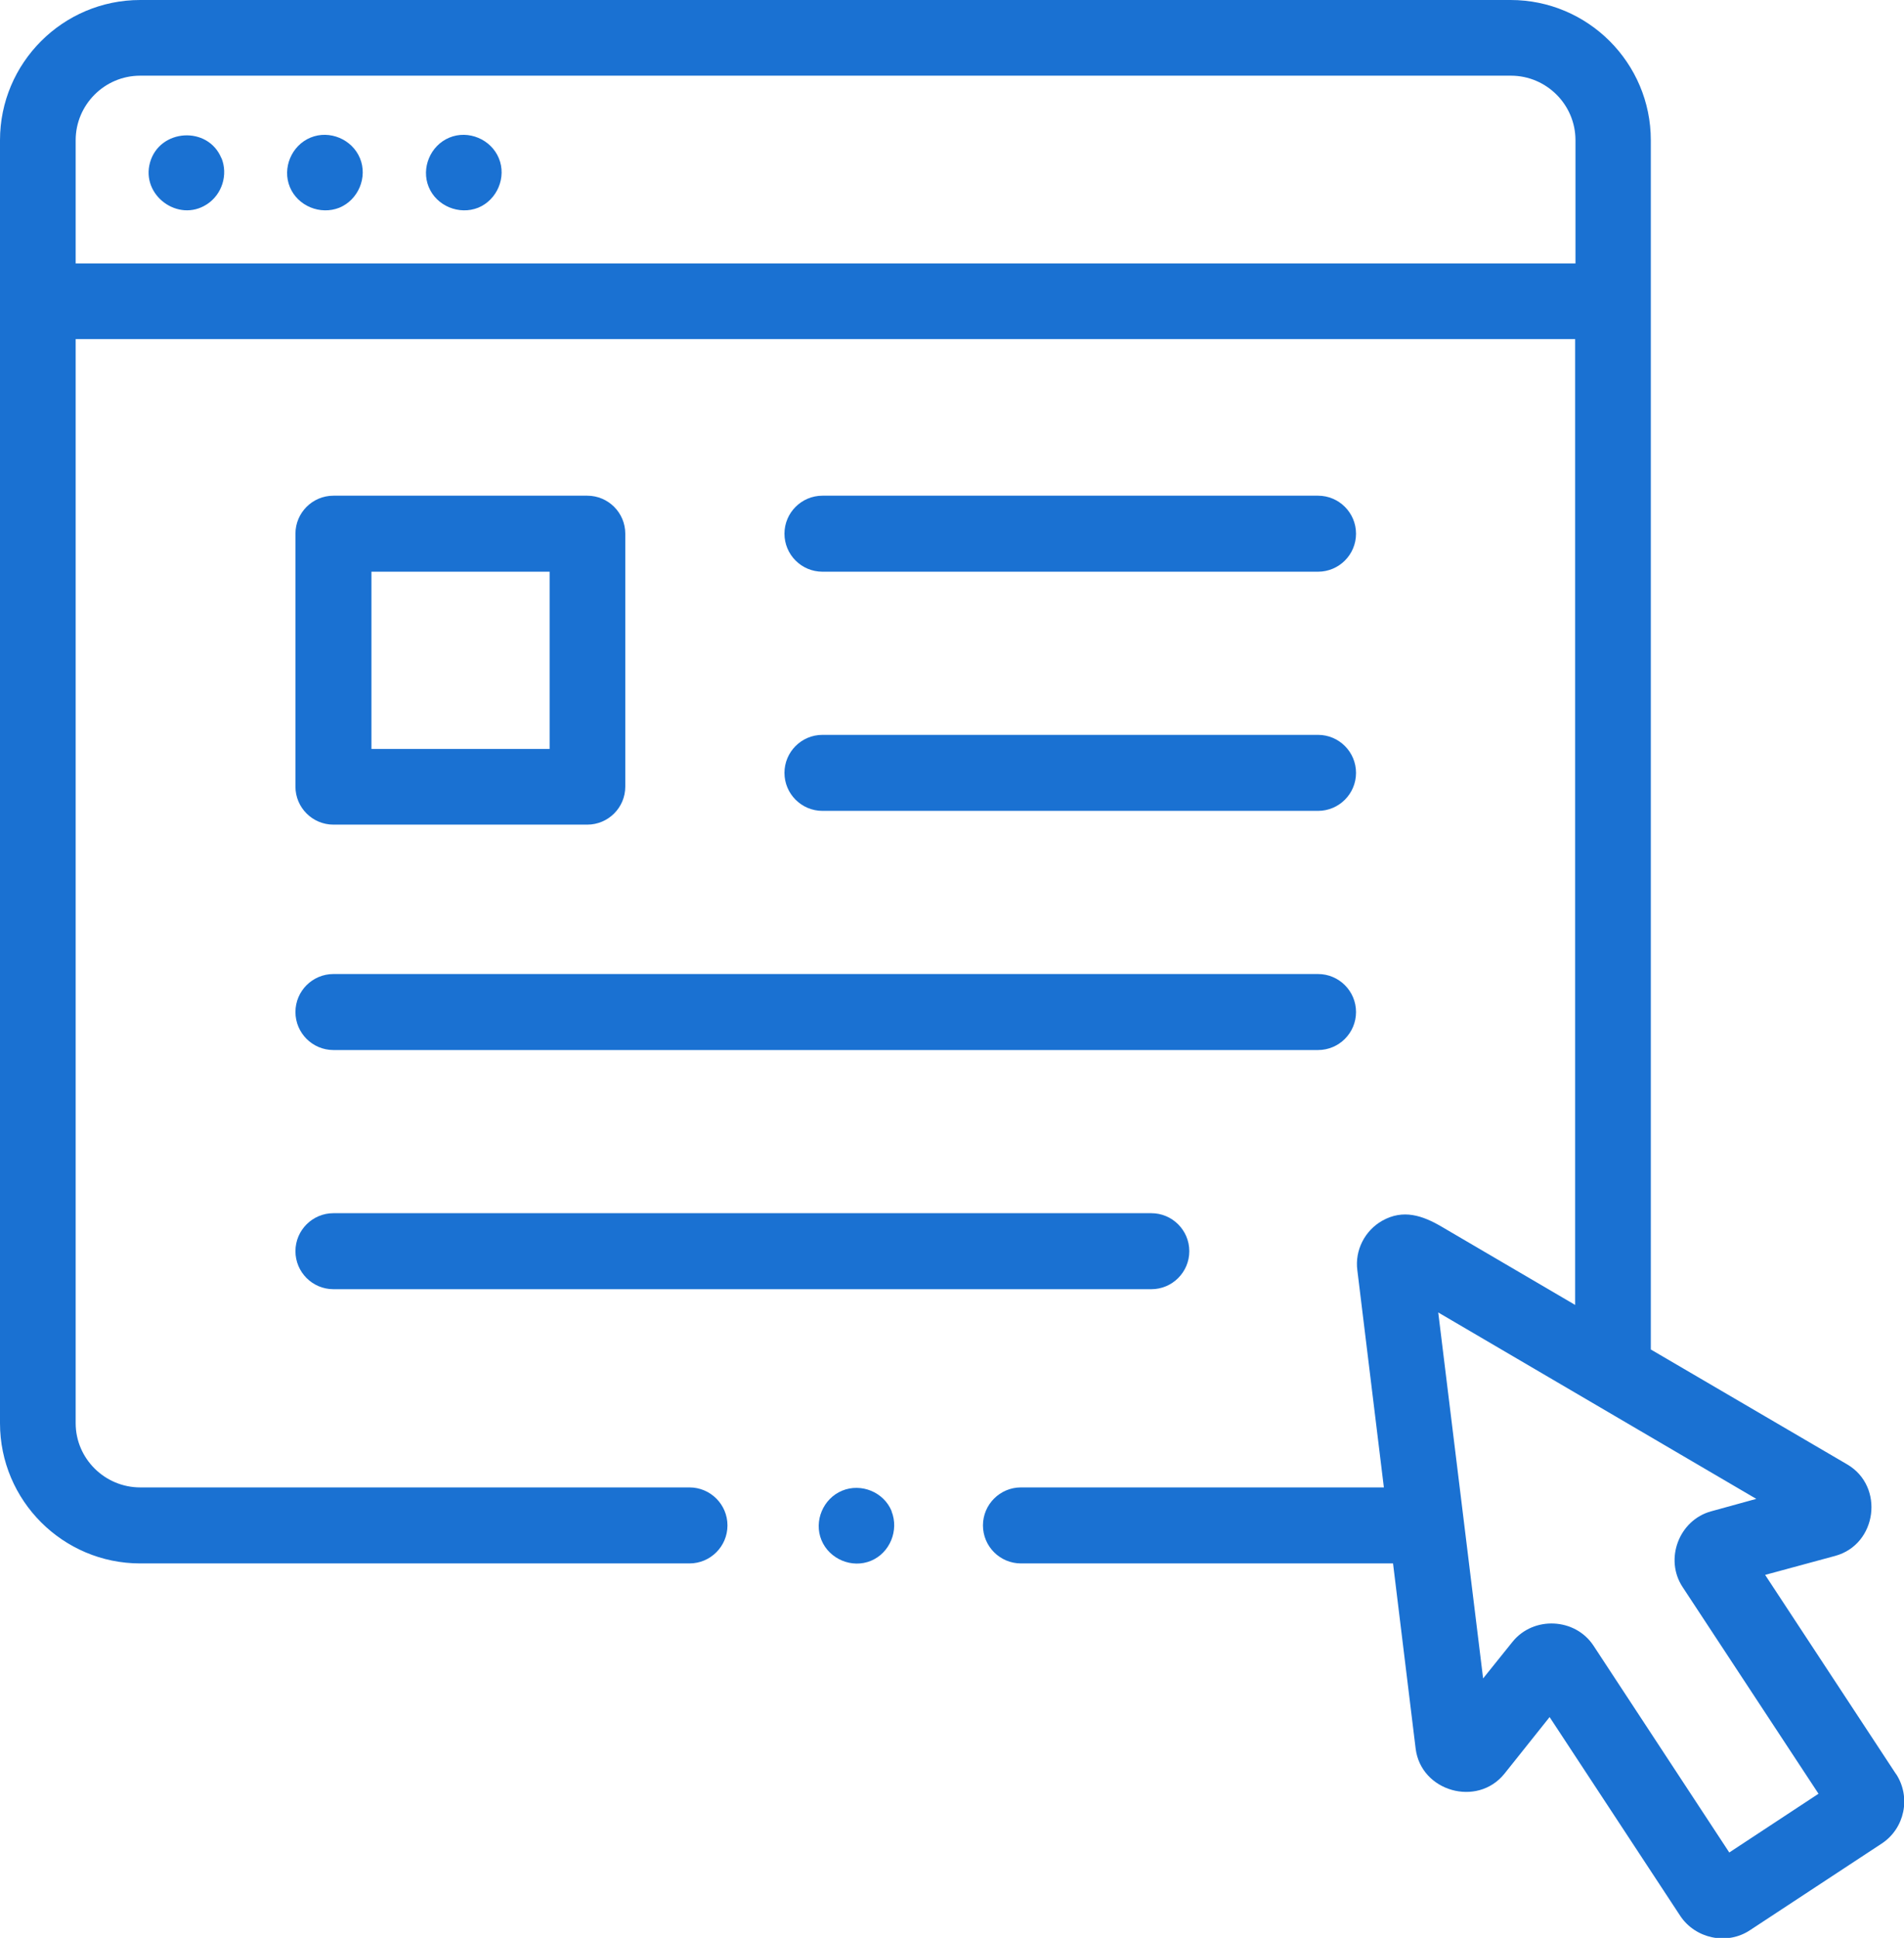 <?xml version="1.0" encoding="UTF-8"?>
<svg id="Layer_2" data-name="Layer 2" xmlns="http://www.w3.org/2000/svg" viewBox="0 0 58.13 59.15">
  <defs>
    <style>
      .cls-1 {
        fill: #1a71d2;
      }
    </style>
  </defs>
  <g id="Layer_1-2" data-name="Layer 1">
    <g>
      <path class="cls-1" d="m57.88,54.14l-3.99-6.07,2.14-.58c1.28-.35,1.51-2.12.37-2.79l-6-3.51V4.28c0-2.36-1.92-4.28-4.28-4.28H4.28C1.92,0,0,1.92,0,4.28v39.16c0,2.36,1.92,4.28,4.28,4.28h16.77c.64,0,1.16-.52,1.16-1.16s-.52-1.16-1.16-1.16H4.28c-1.08,0-1.97-.88-1.97-1.96V10.35h45.78v29.48l-4.08-2.39c-.58-.34-1.17-.54-1.81-.18-.53.3-.84.9-.76,1.51l.81,6.63h-11.08c-.64,0-1.16.52-1.16,1.16s.52,1.16,1.16,1.16h11.36l.69,5.65c.16,1.31,1.88,1.8,2.71.77l1.38-1.73,3.99,6.07c.46.69,1.42.9,2.12.44l4.03-2.65c.7-.46.9-1.41.44-2.12h0ZM2.31,4.28c0-1.08.88-1.97,1.97-1.97h41.85c1.08,0,1.97.88,1.97,1.97v3.76H2.31v-3.76Zm50.49,52.27l-4.15-6.32c-.56-.85-1.83-.91-2.47-.12l-.9,1.12-1.37-11.17,9.71,5.69-1.38.38c-.98.27-1.43,1.46-.87,2.31l4.15,6.31-2.72,1.79Z"/>
      <path class="cls-1" d="m10.18,25.17h7.75c.64,0,1.16-.52,1.16-1.16v-7.72c0-.64-.52-1.16-1.16-1.16h-7.75c-.64,0-1.16.52-1.16,1.16v7.72c0,.64.52,1.16,1.16,1.16Zm1.16-7.72h5.44v5.41h-5.44v-5.41Z"/>
      <path class="cls-1" d="m25.11,17.45h15.13c.64,0,1.16-.52,1.16-1.16s-.52-1.16-1.16-1.16h-15.13c-.64,0-1.16.52-1.16,1.16s.52,1.16,1.16,1.16h0Z"/>
      <path class="cls-1" d="m25.11,24.75h15.13c.64,0,1.16-.52,1.16-1.16s-.52-1.16-1.16-1.16h-15.13c-.64,0-1.16.52-1.16,1.16s.52,1.16,1.16,1.16h0Z"/>
      <path class="cls-1" d="m10.18,32.05h30.06c.64,0,1.16-.52,1.16-1.16s-.52-1.16-1.16-1.16H10.18c-.64,0-1.16.52-1.16,1.16s.52,1.16,1.16,1.16h0Z"/>
      <path class="cls-1" d="m10.18,39.35h24.97c.64,0,1.16-.52,1.16-1.16s-.52-1.16-1.16-1.16H10.18c-.64,0-1.16.52-1.16,1.16s.52,1.16,1.16,1.16h0Z"/>
      <path class="cls-1" d="m6.76,4.83c-.41-1-1.89-.9-2.18.13-.28,1,.86,1.84,1.73,1.28.47-.3.66-.91.45-1.42Z"/>
      <path class="cls-1" d="m10.99,4.83c-.24-.58-.93-.87-1.51-.63-.58.24-.87.93-.63,1.51.24.58.93.86,1.51.63.58-.24.87-.93.63-1.51Z"/>
      <path class="cls-1" d="m15.23,4.83c-.24-.58-.93-.87-1.51-.63-.58.24-.87.93-.63,1.51.24.58.93.86,1.51.63.58-.24.87-.93.63-1.51Z"/>
      <path class="cls-1" d="m27.22,46.12c-.24-.58-.93-.86-1.51-.62-.58.24-.87.93-.63,1.51.24.58.93.87,1.51.63.58-.24.86-.93.63-1.51Z"/>
    </g>
  </g>
</svg>